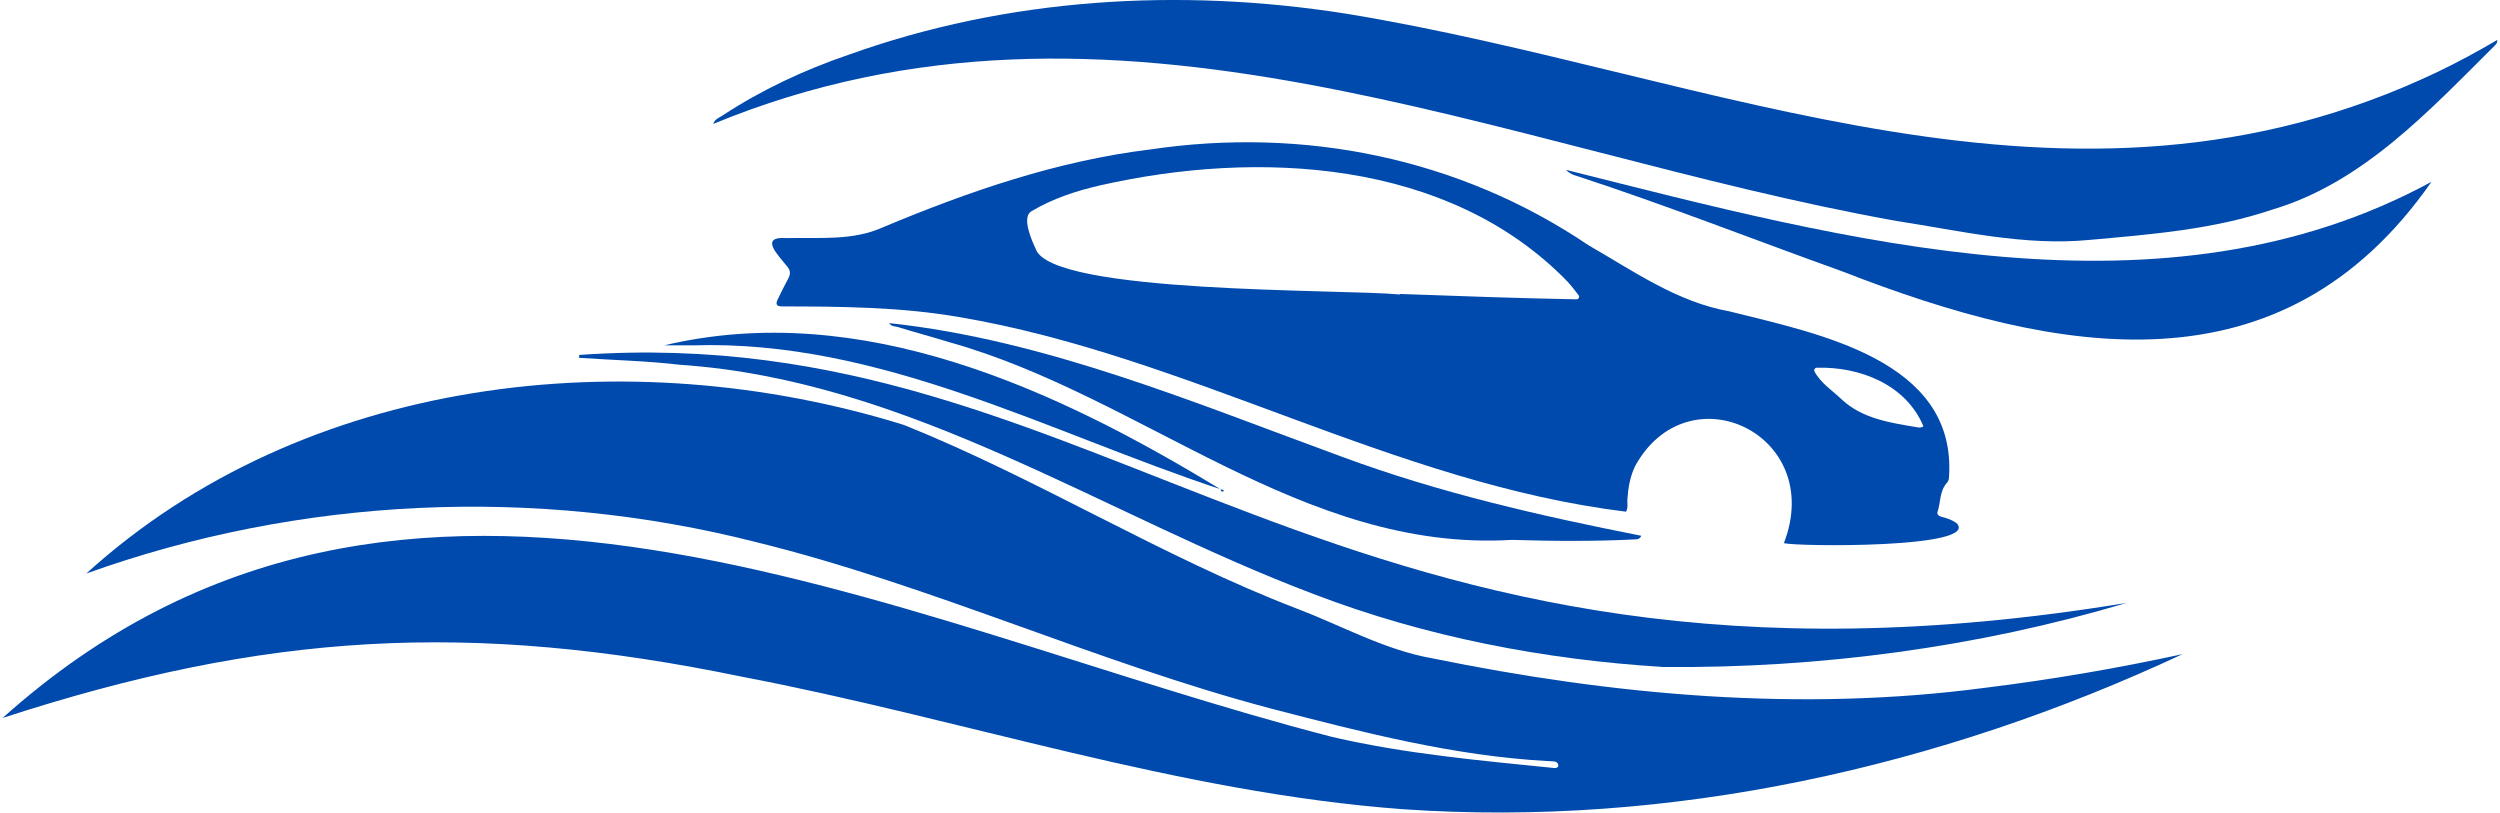 <?xml version="1.0" encoding="UTF-8" standalone="no"?><svg xmlns="http://www.w3.org/2000/svg" xmlns:xlink="http://www.w3.org/1999/xlink" fill="#000000" height="195" viewBox="0 0 600 195.36" width="600"><g><g><path d="M469.97,125.86c-1.1-0.84-2.38-1.27-3.71-1.6c-0.6-0.15-1.15-0.57-0.95-1.17c0.79-2.32,0.45-5.01,2.26-6.99 c0.41-0.45,0.51-1,0.51-1.57c1.78-28.02-31.62-34.32-52.83-39.67c-12.56-2.24-23.04-9.68-33.89-15.91 c-31.03-20.96-68.4-28.5-105.29-23.02c-22.32,2.71-43.63,10.06-64.28,18.7c-7.29,3.32-15.29,2.43-23.07,2.62 c-7-0.52-2.1,4.14,0.07,6.91c0.74,0.9,0.74,1.79,0.19,2.81c-0.91,1.69-1.77,3.41-2.6,5.15c-0.48,1.02-0.17,1.53,0.94,1.55 c14.27,0.03,28.53,0.12,42.65,2.55c55.2,9.32,104.65,40,160.45,46.81c0.55-0.99,0.25-2.03,0.32-3.03 c0.19-2.73,0.65-5.38,1.83-7.88c12.75-23.31,45.92-7.73,35.8,18.48C431.74,131.45,475.32,131.86,469.97,125.86z M378.5,71.97 c-14.14-0.26-28.28-0.78-42.41-1.29c0,0.04,0,0.09,0,0.13c-13.6-1.33-84.05-0.07-87.62-10.99c-0.95-2-3.49-7.7-0.97-9.05 c5.07-3.03,10.7-4.87,16.43-6.19c37.9-8.6,83.74-6.34,112.34,23.05c1,1.07,1.88,2.25,2.78,3.41 C379.31,71.41,378.98,71.98,378.5,71.97z M460.16,102.69c-6.32-1.06-12.95-2.05-17.83-6.6c-2.26-2.17-5.08-3.93-6.59-6.75 c-0.21-0.44,0.06-0.92,0.58-0.92c10.28-0.29,21.41,4.02,25.6,14.08C461.26,102.95,460.69,102.79,460.16,102.69z" fill="#004aad"/><g fill="#004aad"><path d="M476.76,165.37c-44.35,5.89-89.26,1.83-132.92-7.08c-11.43-2.01-21.66-7.79-32.41-11.89 c-32.6-12.49-62.35-31.27-94.66-44.23C150.62,81.62,72.51,90.38,20.2,137.9c51.37-18.44,107.92-21.06,160.94-7.58 c42.21,10.37,81.87,28.94,123.88,40.04c21.84,5.67,43.93,11.41,66.55,12.63c0.96,0.12,2.36-0.2,2.57,0.98 c0,0.57-0.5,0.74-0.95,0.7c-17.87-1.81-35.85-3.4-53.39-7.47C213.69,149.89,96.61,86.1,0.07,172.63 c63.22-20.58,112.44-23.42,177.82-9.91c53.05,10.13,104.76,27.84,158.87,31.85c64.35,4.45,129.25-10.07,187.48-37.29 C508.28,160.74,492.88,163.38,476.76,165.37z"/><path d="M0.01,172.67C0.01,172.67,0.01,172.67,0.01,172.67C0.01,172.67,0.01,172.67,0.01,172.67 c0,0-0.01,0.09-0.01,0.09l0.04-0.12c0.01-0.01,0.02-0.01,0.02-0.02c-0.01,0-0.01,0-0.02,0L0.01,172.67z"/><path d="M585.57,17.28C496.78,59.64,411.84,17.85,323.19,3.3c-40.06-6.32-81.52-3.86-119.83,9.91 c-10.64,3.65-20.77,8.38-30.18,14.56c-0.82,0.54-1.87,0.85-2.23,2.02c96.07-39.67,189.29,6.32,284.49,23.34 c15.38,2.36,30.82,6.08,46.47,4.55c14.74-1.32,29.65-2.49,43.76-7.24c21.87-6.45,37.82-23.8,53.53-39.39 c0.38-0.39,0.82-0.78,0.67-1.43C595.2,12.36,590.46,14.94,585.57,17.28z"/><path d="M162.86,87.7c55.31,3.74,102,36.14,152.6,55.2c26.82,10.26,55.41,15.74,84.03,17.48 c37.44,0.32,75.44-4.72,111.31-15.42c-191.83,31.65-244.42-68.59-372.06-59.62c-0.03,0.23-0.05,0.46-0.08,0.69 C146.71,86.59,154.81,86.76,162.86,87.7z"/><path d="M584.08,43.71c-64.54,35.1-141.17,13.93-208.13-2.88c1.07,1.06,1.85,1.23,2.59,1.47 c21.51,7.01,42.57,15.31,63.86,22.95C494.48,85.56,548.07,95.36,584.08,43.71z"/><path d="M227.71,82.28c46.31,12.95,84.89,50.56,135.27,47.53c9.95,0.31,19.93,0.38,29.87-0.13 c0.44-0.04,0.91-0.13,1.23-0.86c-24.38-4.8-48.58-10.33-71.9-18.97c-35.46-12.95-71.21-28.1-108.92-32.16 c0.46,0.86,1.38,0.73,2.08,0.95C219.45,79.9,223.6,81.02,227.71,82.28z"/><path d="M166,83.04c44.91-1.44,85.43,20.86,126.84,34.57c-39.51-24.09-86.48-45.77-133.7-34.57 C161.93,83.04,163.96,83.04,166,83.04z"/><path d="M293.1,118.11c0.13,0.09,0.49,0.09,0.52,0.03c0.2-0.44-0.26-0.31-0.43-0.43c-0.06-0.04-0.15-0.03-0.23-0.03 C292.99,117.84,293,118.04,293.1,118.11z"/><path d="M292.95,117.67c0-0.02-0.01-0.03-0.01-0.05l0,0c-0.04,0-0.07,0-0.11-0.01c0.02,0.02,0.04,0.04,0.06,0.05 C292.91,117.67,292.93,117.67,292.95,117.67z"/><path d="M600,9.58c-0.03,0-0.11,0-0.14,0.02c0,0.01,0,0.01,0,0.02C599.89,9.58,599.99,9.58,600,9.58z"/></g></g></g></svg>